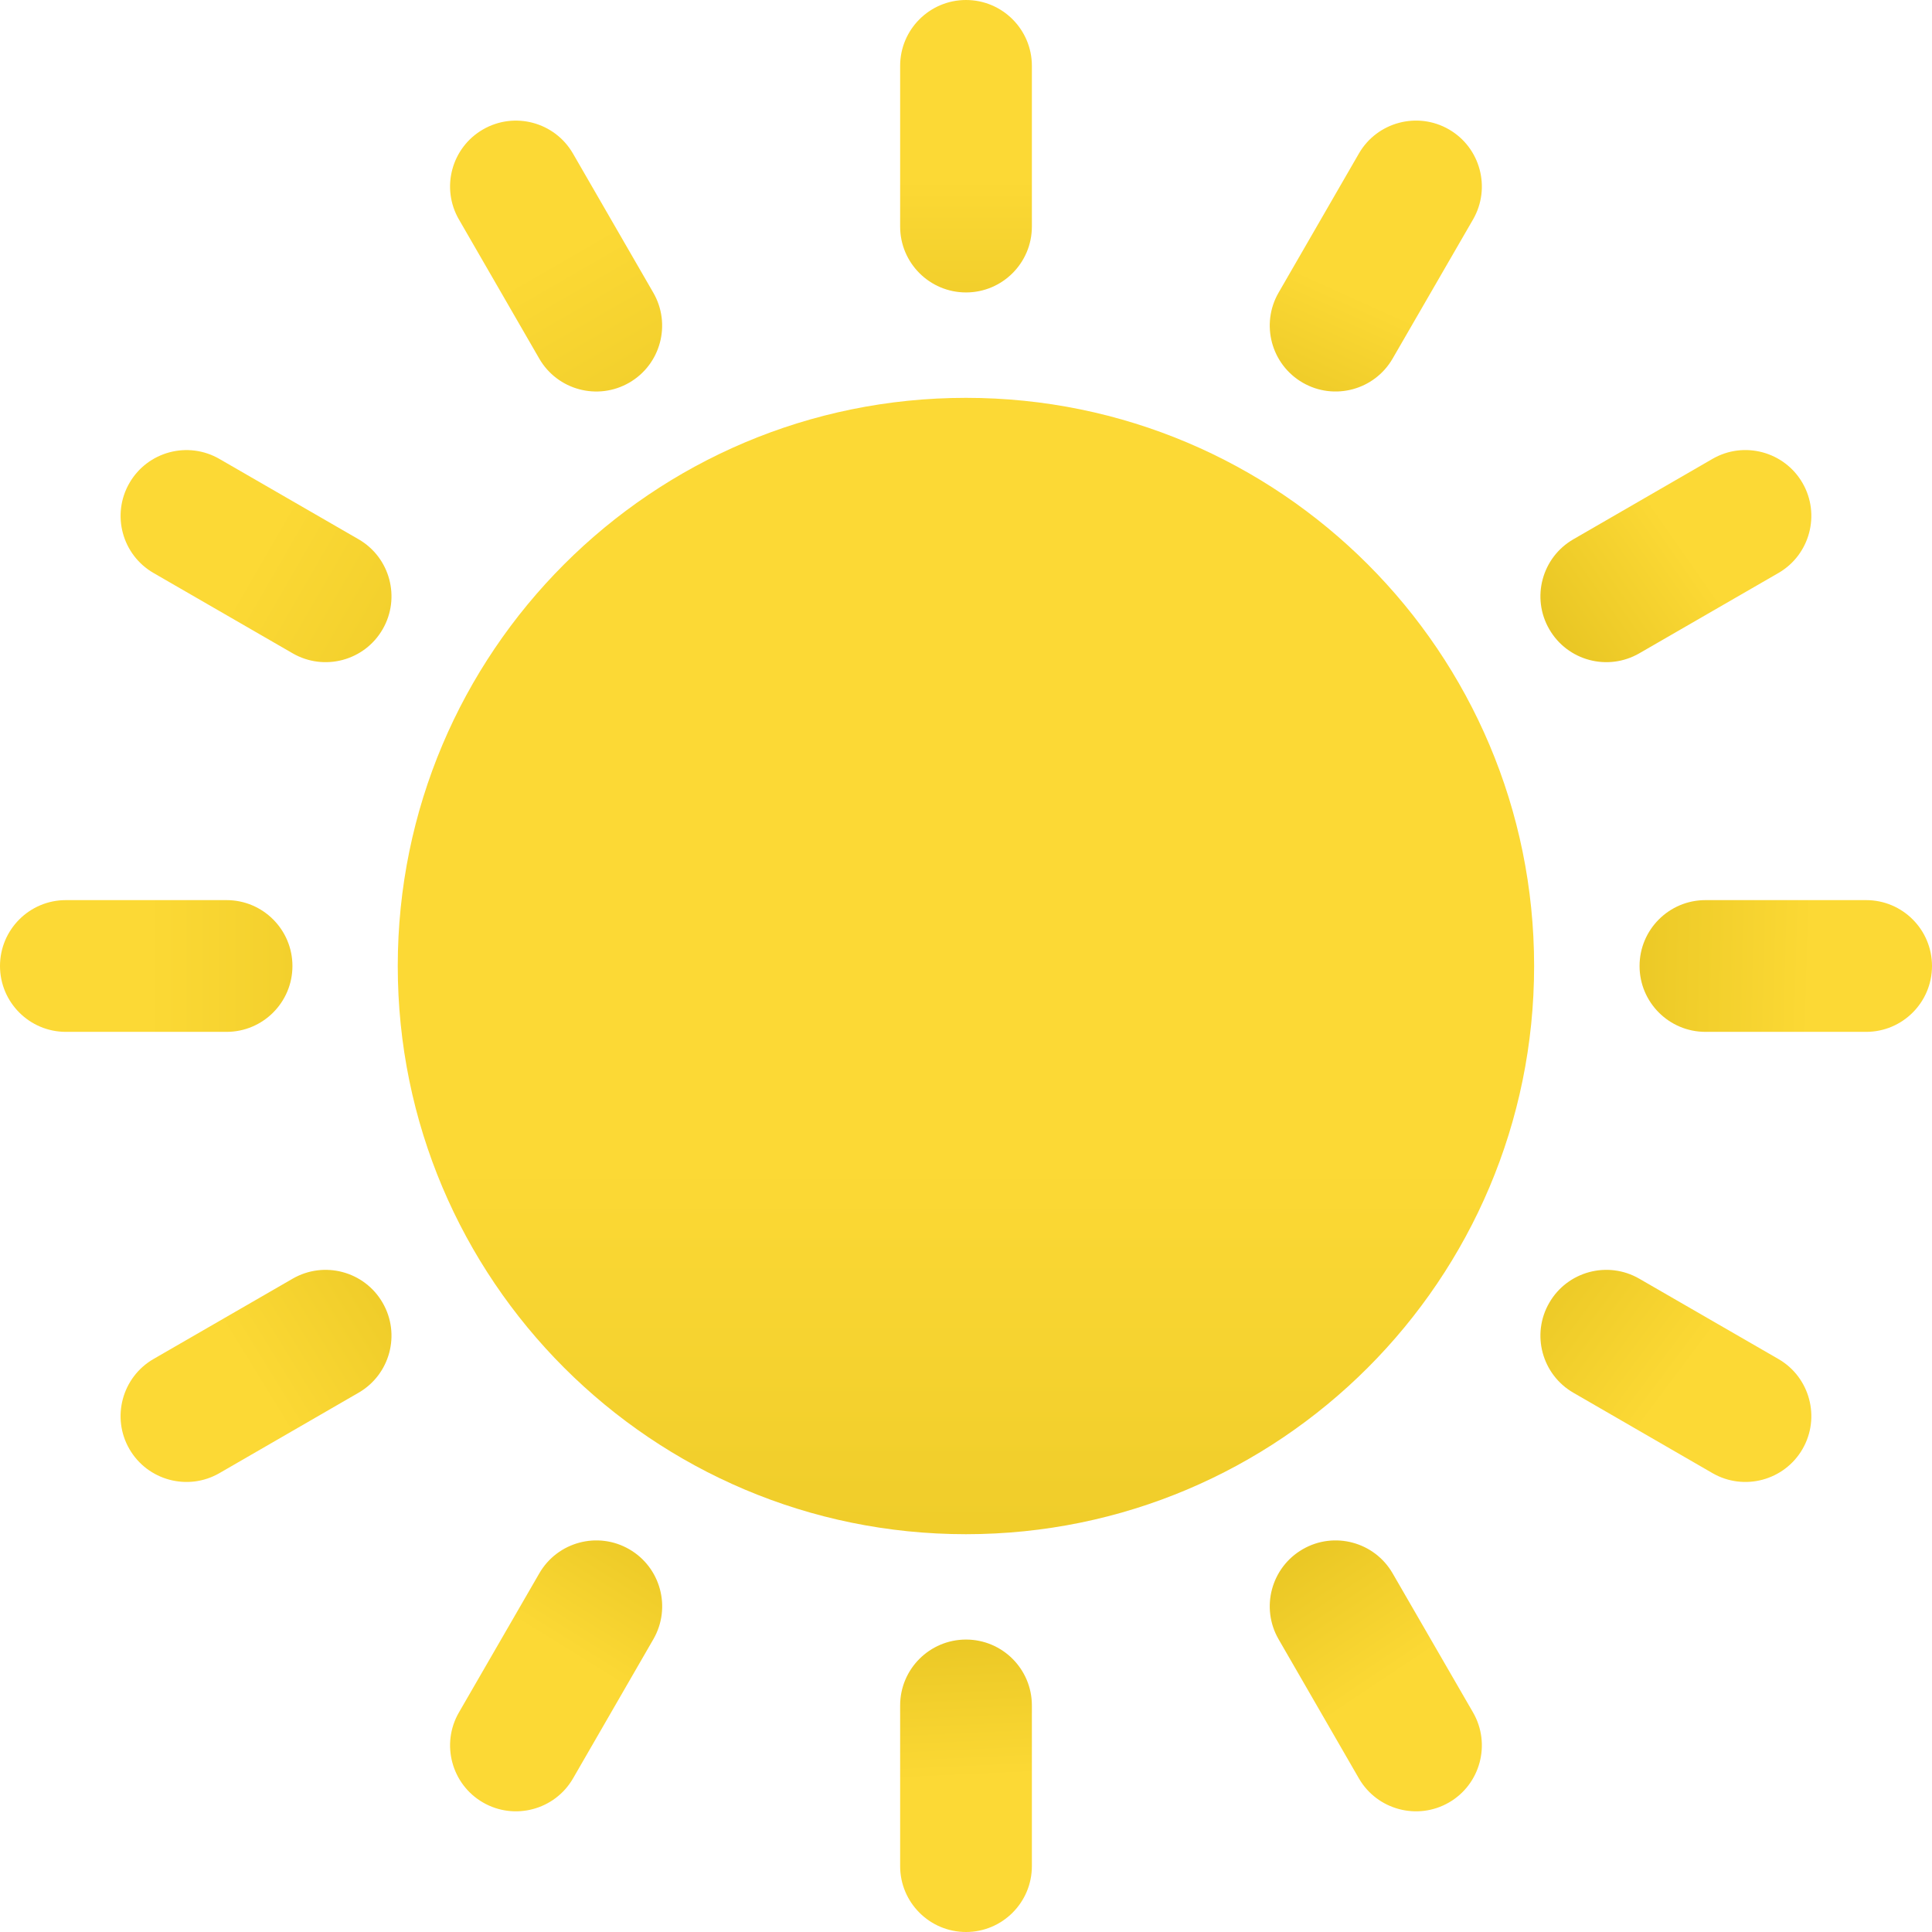 <svg width="90" height="90" viewBox="0 0 90 90" fill="none" xmlns="http://www.w3.org/2000/svg">
<path d="M44.997 71.469C59.615 71.469 71.465 59.618 71.465 45.001C71.465 30.383 59.615 18.533 44.997 18.533C30.379 18.533 18.529 30.383 18.529 45.001C18.529 59.618 30.379 71.469 44.997 71.469Z" fill="url(#paint0_linear_437_6922)"/>
<path fill-rule="evenodd" clip-rule="evenodd" d="M41.932 3.068V10.555C41.932 12.248 43.307 13.623 45.001 13.623C46.694 13.623 48.069 12.248 48.069 10.555V3.068C48.069 1.375 46.694 0 45.001 0C43.307 0 41.932 1.375 41.932 3.068Z" fill="url(#paint1_linear_437_6922)"/>
<path fill-rule="evenodd" clip-rule="evenodd" d="M63.304 7.149L59.561 13.633C58.714 15.102 59.218 16.98 60.686 17.827C62.151 18.673 64.028 18.17 64.875 16.702L68.623 10.218C69.465 8.753 68.962 6.875 67.498 6.029C66.033 5.182 64.151 5.685 63.304 7.149Z" fill="url(#paint2_linear_437_6922)"/>
<path fill-rule="evenodd" clip-rule="evenodd" d="M79.779 21.374L73.295 25.121C71.826 25.968 71.323 27.846 72.17 29.31C73.017 30.779 74.894 31.282 76.363 30.435L82.847 26.692C84.312 25.845 84.815 23.963 83.968 22.499C83.121 21.034 81.244 20.531 79.779 21.374Z" fill="url(#paint3_linear_437_6922)"/>
<path fill-rule="evenodd" clip-rule="evenodd" d="M86.932 41.931H79.446C77.752 41.931 76.377 43.306 76.377 45C76.377 46.693 77.752 48.068 79.446 48.068H86.932C88.626 48.068 90 46.693 90 45C90 43.306 88.626 41.931 86.932 41.931Z" fill="url(#paint4_linear_437_6922)"/>
<path fill-rule="evenodd" clip-rule="evenodd" d="M82.847 63.309L76.363 59.566C74.894 58.719 73.017 59.222 72.17 60.691C71.323 62.155 71.826 64.033 73.295 64.88L79.779 68.627C81.244 69.47 83.121 68.967 83.968 67.502C84.815 66.038 84.312 64.156 82.847 63.309Z" fill="url(#paint5_linear_437_6922)"/>
<path fill-rule="evenodd" clip-rule="evenodd" d="M68.623 79.778L64.875 73.294C64.028 71.826 62.151 71.323 60.686 72.169C59.218 73.016 58.714 74.894 59.561 76.362L63.304 82.847C64.151 84.311 66.033 84.814 67.498 83.967C68.962 83.121 69.465 81.243 68.623 79.778Z" fill="url(#paint6_linear_437_6922)"/>
<path fill-rule="evenodd" clip-rule="evenodd" d="M48.069 86.932V79.445C48.069 77.752 46.694 76.377 45.001 76.377C43.307 76.377 41.932 77.752 41.932 79.445V86.932C41.932 88.625 43.307 90 45.001 90C46.694 90 48.069 88.625 48.069 86.932Z" fill="url(#paint7_linear_437_6922)"/>
<path fill-rule="evenodd" clip-rule="evenodd" d="M26.693 82.847L30.436 76.362C31.283 74.894 30.78 73.016 29.311 72.169C27.846 71.323 25.969 71.826 25.122 73.294L21.375 79.778C20.532 81.243 21.035 83.121 22.5 83.967C23.964 84.814 25.846 84.311 26.693 82.847Z" fill="url(#paint8_linear_437_6922)"/>
<path fill-rule="evenodd" clip-rule="evenodd" d="M10.217 68.627L16.701 64.88C18.17 64.033 18.673 62.155 17.826 60.691C16.98 59.222 15.102 58.719 13.633 59.566L7.149 63.309C5.685 64.156 5.181 66.038 6.028 67.502C6.875 68.967 8.753 69.47 10.217 68.627Z" fill="url(#paint9_linear_437_6922)"/>
<path fill-rule="evenodd" clip-rule="evenodd" d="M3.068 48.068H10.555C12.248 48.068 13.623 46.693 13.623 45C13.623 43.306 12.248 41.931 10.555 41.931H3.068C1.375 41.931 0 43.306 0 45C0 46.693 1.375 48.068 3.068 48.068Z" fill="url(#paint10_linear_437_6922)"/>
<path fill-rule="evenodd" clip-rule="evenodd" d="M7.152 26.692L13.635 30.435C15.102 31.282 16.98 30.779 17.826 29.312C18.673 27.846 18.17 25.968 16.703 25.121L10.22 21.378C8.753 20.531 6.876 21.034 6.029 22.501C5.182 23.968 5.685 25.845 7.152 26.692Z" fill="url(#paint11_linear_437_6922)"/>
<path fill-rule="evenodd" clip-rule="evenodd" d="M21.377 10.221L25.12 16.704C25.967 18.171 27.844 18.674 29.311 17.827C30.778 16.981 31.281 15.103 30.434 13.636L26.691 7.153C25.844 5.686 23.966 5.183 22.5 6.03C21.033 6.877 20.53 8.754 21.377 10.221Z" fill="url(#paint12_linear_437_6922)"/>
<defs>
<linearGradient id="paint0_linear_437_6922" x1="39.25" y1="54.205" x2="39.25" y2="136.023" gradientUnits="userSpaceOnUse">
<stop stop-color="#FCD935"/>
<stop offset="1" stop-color="#C19F00"/>
</linearGradient>
<linearGradient id="paint1_linear_437_6922" x1="45.001" y1="8.362" x2="45.001" y2="37.841" gradientUnits="userSpaceOnUse">
<stop stop-color="#FCD935"/>
<stop offset="1" stop-color="#C19F00"/>
</linearGradient>
<linearGradient id="paint2_linear_437_6922" x1="62.881" y1="13.623" x2="53.824" y2="33.748" gradientUnits="userSpaceOnUse">
<stop stop-color="#FCD935"/>
<stop offset="1" stop-color="#C19F00"/>
</linearGradient>
<linearGradient id="paint3_linear_437_6922" x1="78.748" y1="25.905" x2="60.339" y2="38.74" gradientUnits="userSpaceOnUse">
<stop stop-color="#FCD935"/>
<stop offset="1" stop-color="#C19F00"/>
</linearGradient>
<linearGradient id="paint4_linear_437_6922" x1="84.382" y1="45.764" x2="55.208" y2="45" gradientUnits="userSpaceOnUse">
<stop stop-color="#FCD935"/>
<stop offset="1" stop-color="#C19F00"/>
</linearGradient>
<linearGradient id="paint5_linear_437_6922" x1="78.07" y1="64.434" x2="56.248" y2="48.07" gradientUnits="userSpaceOnUse">
<stop stop-color="#FCD935"/>
<stop offset="1" stop-color="#C19F00"/>
</linearGradient>
<linearGradient id="paint6_linear_437_6922" x1="64.091" y1="78.681" x2="51.064" y2="59.151" gradientUnits="userSpaceOnUse">
<stop stop-color="#FCD935"/>
<stop offset="1" stop-color="#C19F00"/>
</linearGradient>
<linearGradient id="paint7_linear_437_6922" x1="45.001" y1="82.841" x2="43.978" y2="60.533" gradientUnits="userSpaceOnUse">
<stop stop-color="#FCD935"/>
<stop offset="1" stop-color="#C19F00"/>
</linearGradient>
<linearGradient id="paint8_linear_437_6922" x1="25.906" y1="76.702" x2="37.84" y2="57.462" gradientUnits="userSpaceOnUse">
<stop stop-color="#FCD935"/>
<stop offset="1" stop-color="#C19F00"/>
</linearGradient>
<linearGradient id="paint9_linear_437_6922" x1="11.927" y1="64.434" x2="39.895" y2="47.253" gradientUnits="userSpaceOnUse">
<stop stop-color="#FCD935"/>
<stop offset="1" stop-color="#C19F00"/>
</linearGradient>
<linearGradient id="paint10_linear_437_6922" x1="6.812" y1="45" x2="50.991" y2="45" gradientUnits="userSpaceOnUse">
<stop stop-color="#FCD935"/>
<stop offset="1" stop-color="#C19F00"/>
</linearGradient>
<linearGradient id="paint11_linear_437_6922" x1="11.928" y1="25.907" x2="50.188" y2="47.996" gradientUnits="userSpaceOnUse">
<stop stop-color="#FCD935"/>
<stop offset="1" stop-color="#C19F00"/>
</linearGradient>
<linearGradient id="paint12_linear_437_6922" x1="25.906" y1="11.929" x2="47.995" y2="50.189" gradientUnits="userSpaceOnUse">
<stop stop-color="#FCD935"/>
<stop offset="1" stop-color="#C19F00"/>
</linearGradient>
</defs>
</svg>
